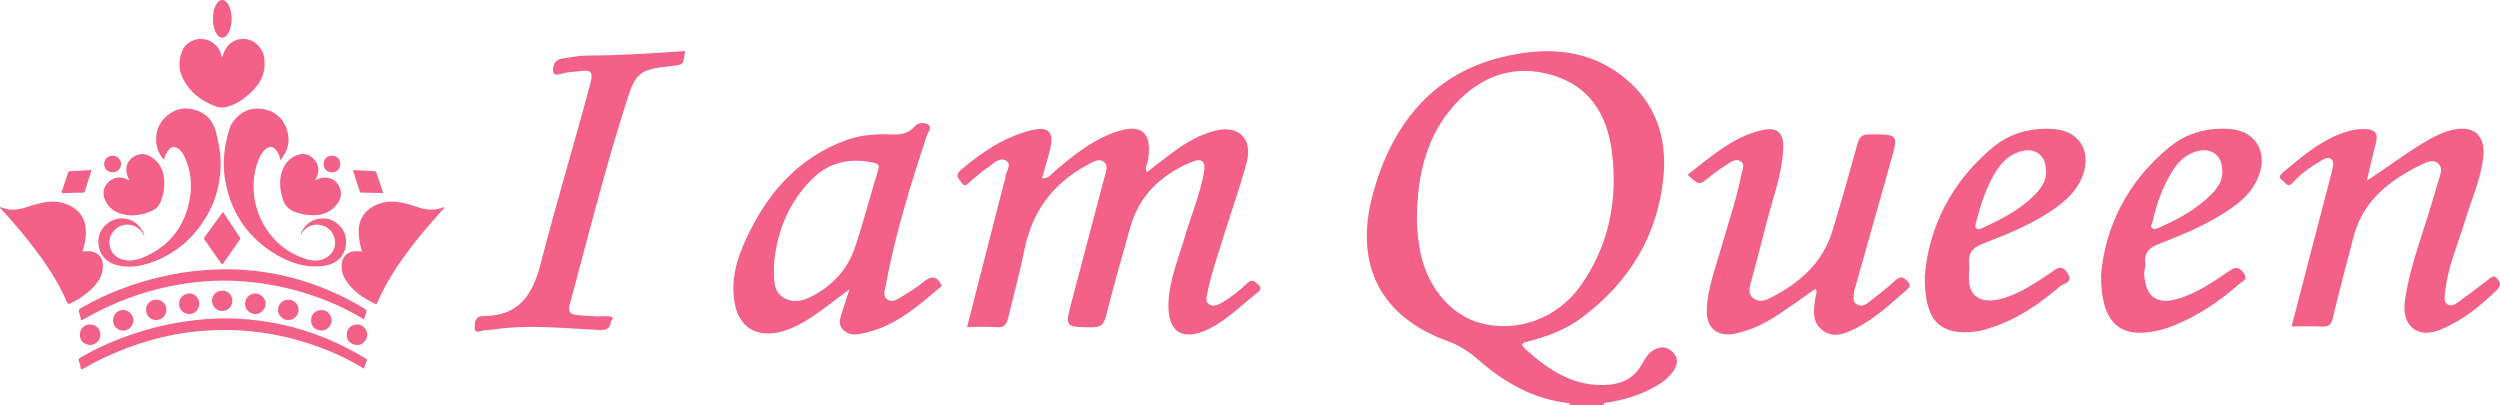 <?xml version="1.0" encoding="utf-8"?>
<!-- Generator: Adobe Illustrator 16.0.0, SVG Export Plug-In . SVG Version: 6.00 Build 0)  -->
<!DOCTYPE svg PUBLIC "-//W3C//DTD SVG 1.1//EN" "http://www.w3.org/Graphics/SVG/1.1/DTD/svg11.dtd">
<svg version="1.1" id="圖層_1" xmlns="http://www.w3.org/2000/svg" xmlns:xlink="http://www.w3.org/1999/xlink" x="0px" y="0px"
	 width="458.431px" height="74.327px" viewBox="0 0 458.431 74.327" enable-background="new 0 0 458.431 74.327"
	 xml:space="preserve">
<g>
	<g>
		<path fill-rule="evenodd" clip-rule="evenodd" fill="#F36088" d="M55.435,42.286c0.771-1.525,2.504-2.416,4.301-2.211
			c1.655,0.19,3.234,1.578,3.598,3.196c0.608,2.711-0.961,5.034-3.831,5.458c-3.16,0.466-6.068-0.402-8.769-1.991
			c-5.14-3.027-8.272-7.505-9.387-13.358c-0.53-2.787-0.367-5.567,0.344-8.322c0.247-0.96,0.446-1.926,1.048-2.744
			c1.283-1.744,3.014-2.613,5.167-2.357c2.463,0.293,4.094,1.723,4.782,4.098c0.563,1.941,0.063,3.701-1.282,5.315
			c-0.111-0.72-0.355-1.306-0.765-1.83c-0.537-0.687-1.218-0.8-1.889-0.237c-0.867,0.726-1.276,1.732-1.618,2.771
			c-2.215,6.732,1.428,15.187,9.072,17.445c1.464,0.432,2.882,0.397,4.136-0.634c0.952-0.782,1.335-2.025,0.98-3.236
			c-0.392-1.342-1.284-2.155-2.649-2.402c-1.254-0.228-2.275,0.254-3.118,1.169C55.452,42.429,55.393,42.406,55.435,42.286z"/>
		<path fill-rule="evenodd" clip-rule="evenodd" fill="#F36088" d="M25.935,42.403c-1.398-1.63-3.648-1.528-4.901-0.232
			c-0.927,0.961-1.211,2.109-0.801,3.359c0.396,1.21,1.345,1.873,2.561,2.138c1.547,0.337,2.956-0.18,4.303-0.836
			c4.352-2.121,6.853-5.64,7.7-10.373c0.465-2.603,0.199-5.127-0.875-7.55c-0.283-0.64-0.649-1.24-1.231-1.662
			c-0.647-0.47-1.169-0.398-1.713,0.188c-0.487,0.524-0.755,1.15-0.862,1.875c-1.961-1.945-1.984-5.483-0.056-7.542
			c1.565-1.671,3.503-2.274,5.698-1.622c2.165,0.643,3.449,2.163,3.932,4.394c0.27,1.248,0.566,2.484,0.686,3.763
			c0.127,1.348,0.11,2.691-0.052,4.027c-0.308,2.53-1.064,4.928-2.337,7.143c-2.396,4.166-5.83,7.126-10.383,8.696
			c-1.977,0.683-4.045,0.979-6.118,0.456c-2.215-0.559-3.474-2.208-3.451-4.398c0.02-1.987,1.522-3.71,3.551-4.112
			c1.729-0.343,3.656,0.564,4.441,2.09C26.077,42.307,26.099,42.397,25.935,42.403z"/>
		<path fill-rule="evenodd" clip-rule="evenodd" fill="#F36088" d="M81.477,38.129c-2.085,2.289-4.129,4.611-6.005,7.078
			c-2.445,3.214-4.696,6.544-6.277,10.285c-0.089,0.21-0.161,0.337-0.417,0.217c-2.201-1.041-4.172-2.367-5.471-4.497
			c-0.622-1.021-0.826-2.144-0.556-3.314c0.229-0.993,1.05-1.644,2.054-1.8c0.519-0.081,1.024,0.006,1.573,0.021
			c-0.37-1.211-0.597-2.387-0.612-3.614c-0.046-3.611,2.848-5.166,5.116-5.461c2.008-0.262,3.869,0.334,5.73,0.945
			c1.578,0.519,3.158,0.677,4.742,0.021C81.466,37.977,81.494,38.03,81.477,38.129z"/>
		<path fill-rule="evenodd" clip-rule="evenodd" fill="#F36088" d="M0.188,38.027c1.484,0.592,2.976,0.511,4.464,0.029
			c1.492-0.483,2.983-0.963,4.563-1.073c2.488-0.173,5.898,1.134,6.428,4.396c0.237,1.465,0.035,2.896-0.385,4.306
			c-0.041,0.138-0.087,0.273-0.141,0.44c0.522-0.006,1.007-0.115,1.516-0.033c1.683,0.272,2.336,1.439,2.233,2.979
			c-0.112,1.662-1.017,2.902-2.165,4.003c-1.109,1.062-2.388,1.876-3.761,2.553c-0.358,0.177-0.522,0.137-0.699-0.282
			c-1.446-3.422-3.475-6.501-5.692-9.463C4.518,43.167,2.32,40.592,0,38.121C-0.003,37.958,0.072,37.951,0.188,38.027z"/>
		<path fill-rule="evenodd" clip-rule="evenodd" fill="#F36088" d="M40.824,10.339c0.474-1.968,1.931-3.199,3.788-3.199
			c1.982,0.001,3.58,1.576,3.846,3.539c0.451,3.334-1.299,5.489-3.7,7.341c-0.745,0.574-1.583,1.005-2.46,1.353
			c-0.916,0.363-1.848,0.465-2.793,0.115c-2.655-0.981-4.753-2.622-6.014-5.202c-0.801-1.638-0.729-3.342-0.067-4.99
			c0.556-1.382,2.187-2.271,3.665-2.153c1.596,0.127,3.004,1.245,3.435,2.73c0.046,0.155,0.08,0.313,0.119,0.47
			C40.708,10.583,40.765,10.412,40.824,10.339z"/>
		<path fill-rule="evenodd" clip-rule="evenodd" fill="#F36088" d="M66.731,67.596c-3.596-2.227-7.407-3.812-11.389-5.004
			c-3.044-0.912-6.15-1.527-9.309-1.839c-3.103-0.305-6.21-0.313-9.323-0.045c-6.193,0.534-12.05,2.258-17.654,4.895
			c-1.303,0.612-2.575,1.287-3.82,2.012c-0.29,0.17-0.403,0.162-0.457-0.205c-0.057-0.398-0.152-0.799-0.295-1.175
			c-0.136-0.362,0.011-0.512,0.301-0.681c3.736-2.184,7.711-3.798,11.855-5.014c2.984-0.876,6.023-1.485,9.11-1.831
			c2.32-0.26,4.653-0.388,6.991-0.305c7.186,0.251,14,1.98,20.435,5.19c1.317,0.657,2.603,1.379,3.868,2.134
			c0.228,0.136,0.281,0.249,0.184,0.491C67.049,66.668,66.898,67.129,66.731,67.596z"/>
		<path fill-rule="evenodd" clip-rule="evenodd" fill="#F36088" d="M66.726,58.564c-3.082-1.913-6.361-3.354-9.78-4.495
			c-3.384-1.129-6.853-1.886-10.396-2.287c-2.416-0.273-4.847-0.386-7.28-0.284c-7.143,0.298-13.917,2.058-20.353,5.152
			c-1.255,0.604-2.488,1.249-3.694,1.946c-0.232,0.135-0.381,0.219-0.433-0.167c-0.05-0.382-0.143-0.767-0.283-1.125
			c-0.171-0.435,0.01-0.631,0.364-0.836c4.548-2.613,9.396-4.458,14.489-5.667c2.853-0.677,5.74-1.122,8.67-1.302
			c2.466-0.151,4.931-0.17,7.388,0.043c7.532,0.652,14.536,2.964,21.032,6.824c0.881,0.522,0.879,0.527,0.533,1.505
			C66.902,58.099,66.815,58.325,66.726,58.564z"/>
		<path fill-rule="evenodd" clip-rule="evenodd" fill="#F36088" d="M23.724,33.067c-0.386-0.702-0.587-1.345-0.561-2.061
			c0.075-2.078,2.434-3.404,4.255-2.396c1.823,1.01,2.629,2.591,2.701,4.616c0.043,1.228-0.122,2.416-0.57,3.565
			c-0.331,0.853-0.858,1.515-1.712,1.883c-1.95,0.842-3.951,1.141-5.991,0.398c-1.362-0.496-2.334-1.463-2.745-2.871
			c-0.342-1.167,0.035-2.188,0.957-2.961c0.908-0.761,1.949-0.877,3.051-0.448C23.282,32.861,23.45,32.945,23.724,33.067z"/>
		<path fill-rule="evenodd" clip-rule="evenodd" fill="#F36088" d="M57.798,33.047c0.533-0.19,0.967-0.453,1.479-0.481
			c1.312-0.072,2.327,0.443,2.913,1.611c0.576,1.147,0.384,2.255-0.399,3.274c-1.341,1.742-3.17,2.169-5.236,1.979
			c-0.793-0.072-1.559-0.257-2.314-0.513c-1.209-0.408-2.01-1.186-2.392-2.412c-0.609-1.962-0.762-3.911,0.159-5.818
			c0.538-1.114,1.444-1.901,2.597-2.289c1.159-0.391,2.23-0.05,3.035,0.879c0.8,0.923,0.951,1.989,0.467,3.126
			C58.024,32.596,57.927,32.781,57.798,33.047z"/>
		<path fill-rule="evenodd" clip-rule="evenodd" fill="#F36088" d="M40.879,38.855c1.066,1.608,2.081,3.147,3.11,4.679
			c0.117,0.175,0.068,0.281-0.03,0.421c-1.014,1.444-2.026,2.889-3.035,4.337c-0.155,0.223-0.259,0.162-0.391-0.027
			c-1.002-1.434-2.01-2.863-3.013-4.296c-0.085-0.122-0.184-0.225-0.044-0.415C38.606,42.012,39.72,40.461,40.879,38.855z"/>
		<path fill-rule="evenodd" clip-rule="evenodd" fill="#F36088" d="M42.491,3.433c-0.083,1.007-0.177,1.973-0.739,2.815
			c-0.593,0.892-1.421,0.89-2.009-0.019c-0.538-0.831-0.684-1.768-0.684-2.737c0.001-1.053,0.142-2.069,0.783-2.95
			c0.5-0.688,1.194-0.726,1.751-0.089c0.486,0.556,0.669,1.245,0.786,1.951C42.438,2.756,42.458,3.113,42.491,3.433z"/>
		<path fill-rule="evenodd" clip-rule="evenodd" fill="#F36088" d="M64.712,31.19c1.388,0.069,2.714,0.141,4.039,0.199
			c0.202,0.009,0.222,0.137,0.27,0.277c0.404,1.211,0.812,2.42,1.23,3.657c-0.16,0.116-0.341,0.073-0.504,0.07
			c-1.135-0.021-2.27-0.051-3.405-0.077c-0.161-0.004-0.304,0.012-0.372-0.209C65.565,33.816,65.144,32.531,64.712,31.19z"/>
		<path fill-rule="evenodd" clip-rule="evenodd" fill="#F36088" d="M16.788,31.19c-0.425,1.345-0.825,2.603-1.221,3.863
			c-0.062,0.198-0.173,0.268-0.388,0.271c-1.181,0.014-2.361,0.038-3.542,0.078c-0.324,0.011-0.389-0.071-0.28-0.381
			c0.384-1.097,0.745-2.201,1.116-3.302c0.05-0.146,0.059-0.318,0.285-0.329C14.081,31.329,15.401,31.259,16.788,31.19z"/>
		<path fill-rule="evenodd" clip-rule="evenodd" fill="#F36088" d="M16.5,63.26c-1.187-0.091-1.884-0.889-1.848-1.912
			c0.044-1.196,0.821-1.82,1.901-1.857c1.013-0.035,1.881,0.915,1.86,1.914C18.394,62.424,17.506,63.285,16.5,63.26z"/>
		<path fill-rule="evenodd" clip-rule="evenodd" fill="#F36088" d="M46.814,53.815c0.993-0.006,1.9,0.896,1.896,1.886
			c-0.004,0.99-0.911,1.895-1.904,1.899c-0.995,0.005-1.884-0.895-1.881-1.903C44.929,54.679,45.792,53.819,46.814,53.815z"/>
		<path fill-rule="evenodd" clip-rule="evenodd" fill="#F36088" d="M60.811,58.73c0.002,1.008-0.885,1.931-1.884,1.885
			c-1.161-0.056-1.869-0.792-1.879-1.881c-0.008-1.076,0.722-1.822,1.872-1.884C59.92,56.796,60.808,57.714,60.811,58.73z"/>
		<path fill-rule="evenodd" clip-rule="evenodd" fill="#F36088" d="M67.339,61.408c-0.021,1.021-0.896,1.89-1.914,1.848
			c-1.04-0.043-1.868-0.754-1.844-1.908c0.025-1.223,0.932-1.848,1.907-1.856C66.521,59.479,67.359,60.402,67.339,61.408z"/>
		<path fill-rule="evenodd" clip-rule="evenodd" fill="#F36088" d="M24.46,58.77c-0.006,0.991-0.884,1.857-1.874,1.853
			c-1.051-0.005-1.852-0.828-1.852-1.901c0.001-1.048,0.847-1.896,1.876-1.88C23.627,56.857,24.468,57.734,24.46,58.77z"/>
		<path fill-rule="evenodd" clip-rule="evenodd" fill="#F36088" d="M52.87,58.686c-1.033,0-1.906-0.867-1.893-1.878
			c0.014-1.032,0.864-1.854,1.912-1.85c1.02,0.004,1.853,0.826,1.869,1.844C54.775,57.816,53.902,58.686,52.87,58.686z"/>
		<path fill-rule="evenodd" clip-rule="evenodd" fill="#F36088" d="M26.779,56.811c0.002-1.044,0.796-1.847,1.835-1.854
			c1.076-0.008,1.889,0.781,1.893,1.839c0.005,1.072-0.83,1.897-1.909,1.89C27.574,58.678,26.778,57.857,26.779,56.811z"/>
		<path fill-rule="evenodd" clip-rule="evenodd" fill="#F36088" d="M36.549,55.683c0.003,1.046-0.818,1.898-1.846,1.918
			c-0.982,0.017-1.86-0.857-1.866-1.857c-0.007-1.079,0.836-1.945,1.879-1.933C35.729,53.825,36.547,54.661,36.549,55.683z"/>
		<path fill-rule="evenodd" clip-rule="evenodd" fill="#F36088" d="M42.61,55.154c-0.002,1.062-0.814,1.876-1.872,1.873
			c-1.029-0.003-1.859-0.854-1.855-1.901c0.005-1.036,0.802-1.82,1.855-1.825C41.822,53.295,42.612,54.078,42.61,55.154z"/>
		<path fill-rule="evenodd" clip-rule="evenodd" fill="#F36088" d="M60.854,31.596c-0.881-0.002-1.51-0.64-1.509-1.535
			c0-0.874,0.659-1.524,1.535-1.513c0.879,0.012,1.518,0.664,1.513,1.544C62.387,30.975,61.752,31.597,60.854,31.596z"/>
		<path fill-rule="evenodd" clip-rule="evenodd" fill="#F36088" d="M20.637,31.596c-0.866,0-1.542-0.669-1.535-1.523
			c0.005-0.867,0.671-1.524,1.542-1.524c0.829,0.001,1.576,0.734,1.563,1.533C22.194,30.913,21.486,31.595,20.637,31.596z"/>
		<path fill-rule="evenodd" clip-rule="evenodd" fill="#F36088" d="M55.435,42.286c0.04,0.043,0.08,0.085,0.12,0.128
			c-0.122,0.198-0.244,0.398-0.366,0.599C55.168,42.72,55.269,42.49,55.435,42.286z"/>
		<path fill-rule="evenodd" clip-rule="evenodd" fill="#F36088" d="M25.935,42.403c0.076-0.046,0.085-0.123,0.091-0.2
			c0.145,0.171,0.257,0.358,0.303,0.58c0.042,0.103-0.008,0.118-0.093,0.101C26.134,42.723,26.034,42.563,25.935,42.403z"/>
		<path fill-rule="evenodd" clip-rule="evenodd" fill="#F36088" d="M40.824,10.339c-0.001,0.124-0.007,0.247-0.165,0.328
			c-0.005-0.119-0.011-0.222-0.017-0.325C40.703,10.342,40.764,10.34,40.824,10.339z"/>
		<path fill-rule="evenodd" clip-rule="evenodd" fill="#F36088" d="M26.235,42.883c0.03-0.033,0.061-0.066,0.093-0.101
			c0.129,0.096,0.075,0.245,0.174,0.383C26.281,43.128,26.28,42.99,26.235,42.883z"/>
	</g>
	<g>
		<path fill-rule="evenodd" clip-rule="evenodd" fill="#F36088" d="M291.19,74.327c0.861-0.896,1.922-0.376,2.904-0.408
			c-0.008,0.136-0.01,0.271-0.008,0.408C293.122,74.327,292.157,74.327,291.19,74.327z"/>
		<path fill-rule="evenodd" clip-rule="evenodd" fill="#F36088" d="M287.805,73.926c0.822,0.045,1.742-0.5,2.422,0.4
			c-0.805,0-1.609,0-2.412,0C287.813,74.194,287.809,74.06,287.805,73.926z"/>
		<path fill-rule="evenodd" clip-rule="evenodd" fill="#F36088" d="M177.334,59.963c2.314-9.044,4.57-17.86,6.83-26.675
			c0.039-0.154,0.173-0.303,0.164-0.448c-0.066-1.162,1.341-2.594,0.208-3.348c-1.27-0.845-2.458,0.633-3.549,1.328
			c-1.072,0.683-1.987,1.609-3.005,2.385c-0.481,0.367-0.927,1.327-1.673,0.269c-0.54-0.767-1.254-1.346-0.079-2.339
			c3.834-3.239,7.907-6.002,12.847-7.247c3.128-0.789,4.252,0.29,3.507,3.393c-0.425,1.77-0.978,3.507-1.522,5.438
			c1.255,0.033,1.719-0.796,2.329-1.313c3.372-2.857,6.801-5.657,11.027-7.152c4.964-1.757,6.971,0.048,6.065,5.26
			c-0.106,0.609-0.621,1.167-0.174,2.055c1.789-1.366,3.52-2.743,5.31-4.04c2.147-1.557,4.45-2.818,7.041-3.521
			c4.338-1.178,7.113,1.34,5.956,5.717c-1.164,4.402-2.716,8.699-4.059,13.056c-1.129,3.665-2.446,7.274-3.176,11.056
			c-0.142,0.737-0.39,1.502,0.335,1.964c0.631,0.401,1.363,0.246,2.048-0.135c1.834-1.021,3.462-2.331,4.977-3.746
			c0.896-0.839,1.271-0.357,1.912,0.214c0.834,0.743,0.461,1.104-0.223,1.64c-2.832,2.228-5.386,4.847-8.643,6.479
			c-4.986,2.5-7.778,0.638-7.517-4.895c0.192-4.062,1.771-7.771,2.895-11.598c1.173-3.99,2.784-7.848,3.58-11.953
			c0.431-2.225-0.259-2.941-2.351-2.062c-5.431,2.282-9.437,6.017-11.106,11.839c-1.563,5.451-3.096,10.914-4.485,16.413
			c-0.391,1.54-1.01,2.021-2.573,2.011c-4.938-0.03-4.957,0.03-3.741-4.62c1.982-7.579,3.981-15.152,5.993-22.723
			c0.27-1.012,0.828-2.237-0.01-2.943c-0.957-0.805-2.109,0.001-3.101,0.529c-6.347,3.386-10.144,8.597-11.549,15.673
			c-0.824,4.152-1.977,8.24-2.948,12.364c-0.27,1.142-0.705,1.818-2.081,1.711C181.047,59.861,179.282,59.963,177.334,59.963z"/>
		<path fill-rule="evenodd" clip-rule="evenodd" fill="#F36088" d="M309.463,32.042c4.215-3.252,8.035-6.72,13.168-8.072
			c3.16-0.832,4.504,0.148,4.355,3.37c-0.205,4.441-1.768,8.599-2.875,12.85c-1.027,3.94-2.041,7.886-3.102,11.816
			c-0.268,0.991-0.387,1.956,0.453,2.652c0.904,0.748,1.996,0.553,2.957,0.075c5.42-2.695,9.787-6.422,11.613-12.445
			c1.598-5.274,3.111-10.577,4.572-15.892c0.344-1.253,0.781-1.762,2.211-1.758c5.346,0.013,5.332-0.063,3.896,4.989
			c-2.162,7.607-4.305,15.222-6.451,22.834c-0.129,0.461-0.287,0.929-0.311,1.398c-0.037,0.698-0.244,1.505,0.547,1.953
			c0.717,0.406,1.441,0.179,2.025-0.275c1.707-1.33,3.426-2.65,5.025-4.1c0.855-0.775,1.34-0.737,2.156,0.055
			c0.932,0.905,0.314,1.343-0.295,1.864c-2.914,2.507-5.717,5.17-9.217,6.893c-1.906,0.936-3.883,1.826-5.887,0.39
			c-2.119-1.521-1.736-3.782-1.426-5.939c0.078-0.543,0.395-1.051,0.062-1.769c-2.359,1.643-4.66,3.319-7.035,4.881
			c-2.352,1.546-4.887,2.751-7.656,3.346c-3.287,0.707-5.395-0.972-5.275-4.353c0.139-3.956,1.6-7.643,2.664-11.405
			c1.283-4.536,2.83-8.999,3.748-13.637c0.152-0.773,0.627-1.653-0.186-2.194c-0.736-0.489-1.584-0.022-2.254,0.405
			c-1.145,0.729-2.275,1.496-3.324,2.354C311.575,34.003,311.6,34.033,309.463,32.042z"/>
		<path fill-rule="evenodd" clip-rule="evenodd" fill="#F36088" d="M434.006,33.138c3.508-2.271,6.67-4.693,10.082-6.766
			c1.857-1.128,3.762-2.184,5.904-2.61c3.793-0.758,5.803,1.197,5.355,5.134c-0.465,4.102-2.207,7.839-3.385,11.739
			c-1.293,4.278-3.129,8.403-3.596,12.921c-0.084,0.821-0.305,1.725,0.373,2.212c0.859,0.619,1.676-0.118,2.369-0.615
			c1.754-1.263,3.475-2.575,5.188-3.894c0.598-0.459,1.061-0.965,1.744-0.029c0.533,0.727,0.539,1.18-0.105,1.831
			c-3.08,3.105-6.488,5.775-10.547,7.433c-4.088,1.67-7.002-0.788-6.41-5.209c0.736-5.513,2.678-10.696,4.318-15.963
			c0.664-2.136,1.281-4.286,1.924-6.43c0.295-0.986,0.775-2.091-0.104-2.9c-0.893-0.823-2.09-0.29-2.951,0.126
			c-5.867,2.839-10.844,6.577-12.594,13.326c-1.287,4.955-2.611,9.903-3.801,14.883c-0.281,1.185-0.732,1.6-1.916,1.55
			c-1.838-0.08-3.684-0.021-5.643-0.021c1.779-6.845,3.52-13.543,5.262-20.241c0.723-2.782,1.473-5.559,2.172-8.347
			c0.172-0.69,0.418-1.598-0.135-2.068c-0.717-0.613-1.508,0.06-2.176,0.447c-1.807,1.052-3.504,2.277-4.902,3.84
			c-0.947,1.06-1.305,0.005-1.881-0.382c-0.84-0.563-0.449-1.05,0.094-1.502c3.754-3.134,7.461-6.361,12.348-7.648
			c0.914-0.24,1.902-0.303,2.852-0.278c1.627,0.04,2.299,0.827,1.838,2.526C435.059,28.497,434.559,30.825,434.006,33.138z"/>
		<path fill-rule="evenodd" clip-rule="evenodd" fill="#F36088" d="M112.021,58.935c-0.124,1.531-1.07,1.614-2.359,1.557
			c-6.162-0.274-12.324-0.979-18.496-0.163c-0.794,0.105-1.59,0.191-2.389,0.243c-0.627,0.042-1.689,0.714-1.719-0.352
			c-0.022-0.783-0.074-2.257,1.516-2.258c6.51-0.002,9.078-3.739,10.602-9.709c2.828-11.07,6.178-22.014,9.109-33.067
			c0.553-2.08-0.009-2.377-1.804-2.16c-1.031,0.126-2.062,0.162-3.095,0.365c-0.609,0.12-1.829,0.789-1.962-0.386
			c-0.104-0.925,0.319-2.098,1.673-2.27c1.43-0.183,2.857-0.527,4.288-0.536c6.088-0.039,12.159-0.386,18.229-0.847
			c-0.294,2.617-0.305,2.522-2.668,2.774c-5.511,0.587-6.342,1.198-7.835,5.809c-4.042,12.489-7.201,25.219-10.634,37.876
			c-0.366,1.349,0.065,1.799,1.182,1.94c1.271,0.158,2.56,0.186,3.84,0.271C110.227,58.639,111.65,57.331,112.021,58.935z"/>
		<path fill-rule="evenodd" clip-rule="evenodd" fill="#F36088" d="M112.021,58.935c-0.612-0.937-1.888-0.038-2.521-0.912
			c0.77-0.006,1.546-0.077,2.307,0.001C112.53,58.1,112.435,58.513,112.021,58.935z"/>
		<path fill-rule="evenodd" clip-rule="evenodd" fill="#F36088" d="M306.696,64.532c-1.086-1.062-2.252-1.047-3.506-0.321
			c-1.033,0.598-1.564,1.619-2.109,2.58c-1.293,2.289-3.234,3.469-5.801,3.729c-6.398,0.649-11.199-2.554-15.629-6.56
			c-1.215-1.099,0.031-1.199,0.754-1.39c3.434-0.907,6.738-2.153,9.6-4.284c8.748-6.511,14.043-15.167,15.043-26.052
			c0.648-7.038-1.486-13.384-7.193-17.996c-6.795-5.492-14.768-5.674-22.645-3.708c-12.902,3.222-20.025,12.673-23.402,24.806
			c-3.691,13.264,1.459,22.846,13.691,27.221c2.18,0.779,3.947,1.992,5.66,3.482c4.801,4.172,10.162,7.235,16.646,7.888
			c0.762,0.411,1.686-0.163,2.422,0.4c0.322,0,0.643,0,0.963,0c0.904-0.595,1.98,0.045,2.904-0.408
			c2.867-0.425,5.654-1.116,8.268-2.422c1.812-0.904,3.529-1.931,4.639-3.694C307.715,66.665,307.725,65.541,306.696,64.532z
			 M271.622,59.282c-5.867-1.527-10.328-7.138-11.369-14.147c-0.273-1.833-0.486-3.651-0.426-5.509
			c0.119-7.558,1.734-14.696,6.941-20.443c4.84-5.342,11.037-7.505,18.041-5.362c6.674,2.04,9.916,7.204,10.764,13.963
			c1.117,8.922-0.502,17.237-5.762,24.649C285.61,58.348,278.325,61.027,271.622,59.282z"/>
		<path fill-rule="evenodd" clip-rule="evenodd" fill="#F36088" d="M169.191,51.819c-1.157,0.97-2.495,1.73-3.777,2.546
			c-0.813,0.518-1.802,1.178-2.664,0.582c-1.007-0.694-0.458-1.883-0.275-2.875c1.705-9.296,4.536-18.281,7.486-27.235
			c0.206-0.626,0.972-1.441,0.293-1.953c-0.699-0.526-1.942-0.382-2.463,0.226c-1.823,2.135-4.206,1.422-6.422,1.512
			c-1.933,0.078-3.849,0.274-5.667,0.901c-9.7,3.349-15.588,10.528-19.479,19.636c-1.43,3.348-2.162,6.826-1.488,10.512
			c0.768,4.203,3.855,6.2,8.061,5.255c2.484-0.559,4.61-1.795,6.652-3.194c1.991-1.362,3.881-2.87,6.322-4.693
			c-0.506,1.57-0.847,2.532-1.124,3.513c-0.381,1.354-1.269,2.809,0.076,4.04c1.193,1.091,2.669,0.736,4.104,0.398
			c5.607-1.32,9.703-5.046,13.863-8.546C171.793,50.377,170.655,50.592,169.191,51.819z M160.979,31.373
			c-1.443,4.651-2.652,9.38-4.198,13.996c-1.201,3.591-3.565,6.401-6.851,8.38c-1.913,1.152-3.974,2.05-6.092,0.922
			c-2.213-1.177-1.868-3.497-1.904-6.293c0.478-5.632,2.597-11.322,7.221-15.777c3.007-2.897,6.799-3.644,10.923-2.79
			C161.177,30.038,161.302,30.331,160.979,31.373z"/>
		<path fill-rule="evenodd" clip-rule="evenodd" fill="#F36088" d="M409.079,23.673c-4.178-0.359-8.029,0.667-11.246,3.29
			c-7.871,6.42-11.848,14.888-12.562,23.437c-0.037,8.78,3.416,11.746,10.205,10.258c1.012-0.222,2.021-0.513,2.982-0.897
			c4.508-1.811,8.49-4.47,12.127-7.665c0.652-0.572,1.811-0.869,0.709-2.194c-0.916-1.104-1.541-0.875-2.521-0.205
			c-2.773,1.896-5.561,3.8-8.777,4.9c-4.326,1.48-6.516,0.082-6.818-4.364c-0.043-0.621,0.287-1.274,0.213-1.886
			c-0.248-2.007,0.668-2.913,2.514-3.635c3.643-1.426,7.303-2.883,10.682-4.893c3.33-1.98,6.525-4.131,7.787-8.118
			C415.69,27.536,413.387,24.045,409.079,23.673z M405.633,35.503c-2.73,2.791-6.08,4.635-9.613,6.19
			c-0.445,0.195-0.924,0.495-1.332,0.177c-0.48-0.374-0.049-0.863,0.053-1.311c0.74-3.299,1.881-6.441,3.686-9.311
			c1.002-1.591,2.32-2.834,4.166-3.44c2.746-0.9,4.875,0.569,4.916,3.426C407.616,32.978,406.782,34.329,405.633,35.503z"/>
		<path fill-rule="evenodd" clip-rule="evenodd" fill="#F36088" d="M376.635,23.668c-4.188-0.298-8.064,0.73-11.248,3.388
			c-7.703,6.429-11.732,14.802-12.434,23.578c-0.074,8.261,2.754,10.96,9.434,10.151c1.02-0.123,2.021-0.474,3.004-0.8
			c4.721-1.565,8.725-4.361,12.445-7.551c0.574-0.492,2.48-0.618,1.254-2.401c-1.158-1.687-1.986-0.723-3.049-0.015
			c-2.596,1.729-5.193,3.504-8.17,4.512c-4.139,1.399-7.309,0.369-6.789-4.634c0.051-0.478,0.055-0.969,0.004-1.445
			c-0.205-1.907,0.471-2.971,2.412-3.726c4.838-1.878,9.693-3.802,13.91-6.955c2.158-1.615,3.928-3.532,4.705-6.198
			C383.352,27.325,381.02,23.98,376.635,23.668z M373.567,35.236c-2.746,3.047-6.318,4.838-9.955,6.527
			c-0.426,0.198-0.955,0.474-1.295,0.026c-0.172-0.228-0.043-0.747,0.053-1.107c0.873-3.246,1.859-6.45,3.67-9.326
			c1.008-1.6,2.322-2.831,4.139-3.487c2.834-1.021,5.02,0.488,5,3.481C375.266,32.905,374.559,34.133,373.567,35.236z"/>
	</g>
</g>
</svg>
